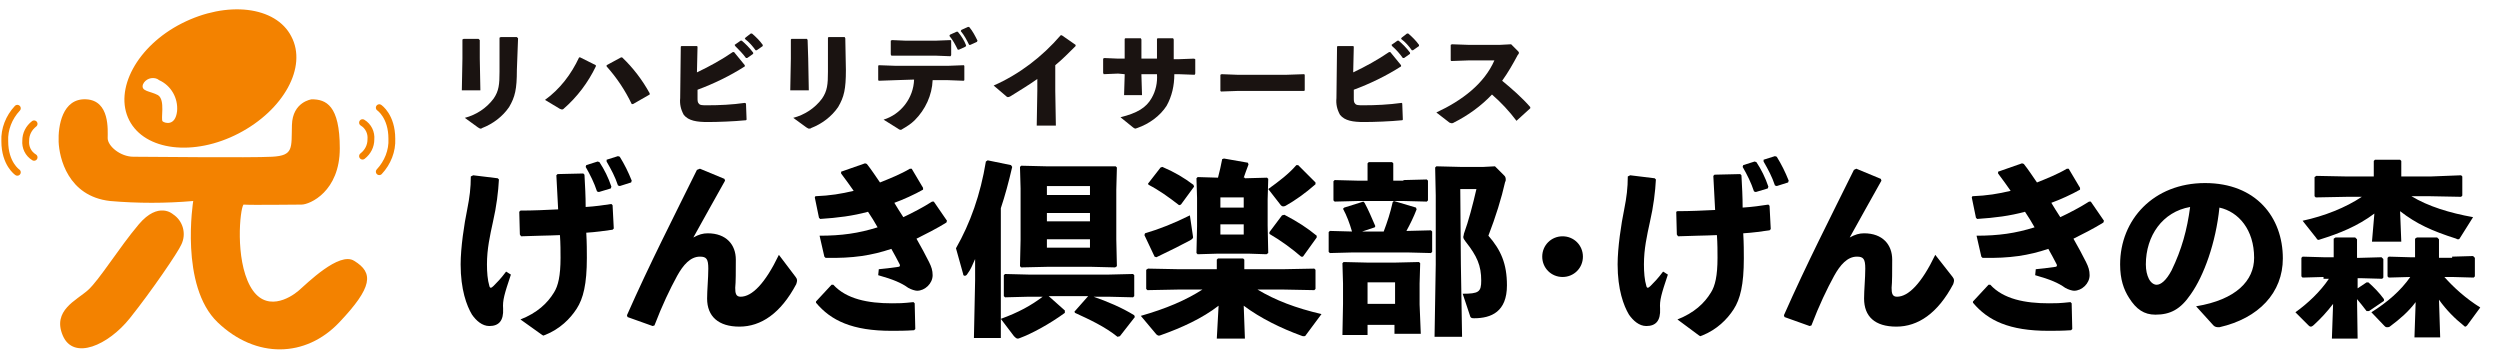 <?xml version="1.0" encoding="utf-8"?>
<!-- Generator: Adobe Illustrator 27.2.0, SVG Export Plug-In . SVG Version: 6.00 Build 0)  -->
<svg version="1.1" id="レイヤー_1" xmlns="http://www.w3.org/2000/svg" xmlns:xlink="http://www.w3.org/1999/xlink" x="0px"
	 y="0px" viewBox="0 0 417.9 60" style="enable-background:new 0 0 417.9 60;" xml:space="preserve">
<style type="text/css">
	.st0{fill:#1A1311;}
	.st1{fill:#F38200;}
	.st2{fill:none;stroke:#F38200;stroke-width:1.14;stroke-linecap:round;stroke-miterlimit:10;}
</style>
<g>
	<path id="パス_81_00000013153939870233320780000003586791804955691419_" class="st0" d="M80.2,9.8l0.1,5.3h-3.1l0.1-5.3V6.6
		l0.2-0.1H80l0.2,0.2V9.8z M86.4,11.7c0,3.2-0.3,4.5-1.3,6.2c-1.1,1.6-2.7,2.8-4.5,3.5c-0.1,0.1-0.2,0.1-0.3,0.1
		c-0.1,0-0.2-0.1-0.4-0.2l-2.2-1.6c1.9-0.5,3.6-1.6,4.8-3.2c0.9-1.3,1-2.4,1-4.5V6.3l0.2-0.1h2.7l0.2,0.2L86.4,11.7z"/>
	<path id="パス_82_00000174581967649606540030000007427085701895664306_" class="st0" d="M99.6,11.1c-1.3,2.7-3.1,5.1-5.4,7.1
		c-0.1,0.1-0.2,0.1-0.3,0.1c-0.1,0-0.2-0.1-0.3-0.1l-2.5-1.5c2.5-1.8,4.4-4.3,5.7-7.1H97l2.6,1.3L99.6,11.1z M101.4,10.9l2.4-1.3
		h0.2c1.8,1.7,3.4,3.8,4.6,6v0.2l-2.8,1.6h-0.2c-1.1-2.3-2.5-4.4-4.2-6.3V10.9z"/>
	<path id="パス_83_00000101095758640402744220000000544297943277100189_" class="st0" d="M116.5,12.1c2.1-1,4.1-2.1,6-3.4h0.2
		l1.8,2.2v0.2c-2.5,1.6-5.2,2.9-7.9,3.9v1.3c0,0.5,0,0.8,0.2,1c0.2,0.3,0.6,0.3,1.4,0.3c2.1,0,4.2-0.1,6.3-0.4l0.2,0.1l0.1,2.7
		l-0.1,0.1c-2,0.2-4.7,0.3-6.4,0.3c-1.8,0-3.2-0.2-4-1.2c-0.5-0.9-0.7-1.8-0.6-2.8l0.1-8.6l0.1-0.1h2.6l0.1,0.1L116.5,12.1z
		 M122.8,7.5l1-0.7h0.2c0.7,0.6,1.3,1.2,1.9,2V9l-1,0.7h-0.2c-0.5-0.7-1.2-1.4-1.8-2L122.8,7.5z M124.6,6.3l0.9-0.7h0.2
		c0.7,0.6,1.3,1.2,1.8,1.9v0.2l-1,0.7h-0.2c-0.5-0.7-1.1-1.4-1.8-1.9L124.6,6.3z"/>
	<path id="パス_84_00000011725949319393809150000009297384949666136223_" class="st0" d="M135.1,9.8l0.1,5.3h-3.1l0.1-5.3V6.6
		l0.1-0.1h2.6l0.1,0.2L135.1,9.8L135.1,9.8z M141.4,11.7c0,3.2-0.3,4.5-1.3,6.2c-1.1,1.6-2.7,2.8-4.5,3.5c-0.1,0.1-0.2,0.1-0.4,0.1
		c-0.1,0-0.2-0.1-0.4-0.2l-2.2-1.6c1.9-0.5,3.6-1.6,4.8-3.2c0.9-1.3,1-2.4,1-4.5V6.3l0.1-0.1h2.7l0.1,0.2L141.4,11.7z"/>
	<path id="パス_85_00000176730014548353022690000015242270913299772312_" class="st0" d="M149.7,13.4l-2.8,0.1l-0.1-0.1V11
		l0.1-0.1l2.8,0.1h8.8l2.6-0.1l0.1,0.1v2.4l-0.1,0.1l-2.6-0.1h-2.6c-0.1,2.5-1.2,4.9-3,6.7c-0.6,0.6-1.4,1.1-2.1,1.5
		c-0.1,0.1-0.2,0.1-0.3,0.1s-0.3-0.1-0.4-0.2l-2.4-1.5c2.9-0.9,5-3.6,5.1-6.7L149.7,13.4z M156.3,9.3h-4.8H149l-0.1-0.2V6.8l0.2-0.1
		l2.3,0.1h5l2.5-0.1l0.1,0.1v2.4l-0.1,0.2L156.3,9.3z M158.8,5.8l1.1-0.5h0.2c0.6,0.7,1.1,1.5,1.4,2.3l-0.1,0.2l-1.1,0.5h-0.2
		c-0.4-0.8-0.8-1.6-1.4-2.3L158.8,5.8z M160.7,5l1.1-0.5h0.2c0.6,0.7,1,1.5,1.4,2.3L163.3,7l-1.1,0.5H162c-0.4-0.8-0.8-1.6-1.4-2.3
		L160.7,5z"/>
	<path id="パス_86_00000119094733225584373460000010797878416398877863_" class="st0" d="M173.4,13.2c-1.4,1-2.9,1.9-4.5,2.9
		c-0.4,0.2-0.5,0.2-0.8-0.1l-2-1.7c4.3-1.9,8.1-4.8,11.2-8.4h0.2l2.3,1.6v0.2c-1.2,1.2-2.3,2.3-3.4,3.2v4.3l0.1,5.8h-3.2l0.1-5.8
		L173.4,13.2L173.4,13.2z"/>
	<path id="パス_87_00000103254715004761308660000004700218947045780658_" class="st0" d="M186.9,12.3l-2.4,0.1l-0.1-0.2V9.8
		l0.2-0.1l2.3,0.1h1.1V6.5l0.1-0.1h2.6l0.1,0.2v3.2h2.6V6.5l0.1-0.1h2.6l0.1,0.2v3.3h0.7l2.7-0.1l0.2,0.1v2.4l-0.1,0.2l-2.7-0.1
		h-0.7c0,1.9-0.4,3.7-1.3,5.3c-1.1,1.7-2.9,3-4.9,3.7c-0.1,0-0.2,0.1-0.3,0.1s-0.3-0.1-0.4-0.2l-2.1-1.7c2.8-0.7,4.3-1.6,5.2-3.2
		c0.7-1.2,1-2.6,0.9-4h-2.6v0.2l0.1,3.3h-3l0.1-3.3v-0.2L186.9,12.3L186.9,12.3z"/>
	<path id="パス_88_00000106116765954165345950000009935435742768588168_" class="st0" d="M215.2,15.2h-8.3l-2.8,0.1l-0.1-0.1v-2.7
		l0.2-0.1l2.6,0.1h8.3l2.9-0.1l0.1,0.1v2.6l-0.1,0.1L215.2,15.2z"/>
	<path id="パス_89_00000151521223537408488080000011415406488484356231_" class="st0" d="M226.2,12.1c2.1-1,4.1-2.1,6-3.4h0.2
		l1.8,2.2v0.2c-2.5,1.6-5.2,2.9-7.9,3.9v1.3c0,0.5,0,0.8,0.2,1c0.2,0.3,0.6,0.3,1.4,0.3c2.1,0,4.2-0.1,6.4-0.4l0.1,0.1l0.1,2.7
		l-0.1,0.1c-2,0.2-4.7,0.3-6.4,0.3c-1.8,0-3.2-0.2-4-1.2c-0.5-0.9-0.7-1.8-0.6-2.8l0.1-8.6l0.1-0.1h2.6l0.1,0.1L226.2,12.1z
		 M232.6,7.5l1-0.7h0.2c0.7,0.6,1.3,1.2,1.9,2V9l-1,0.7h-0.2c-0.5-0.7-1.1-1.4-1.8-2L232.6,7.5z M234.3,6.3l0.9-0.7h0.2
		c0.7,0.6,1.3,1.2,1.8,1.9v0.2l-1,0.7H236c-0.5-0.7-1.1-1.4-1.8-1.9L234.3,6.3z"/>
	<path id="パス_90_00000065072634436476854890000006659470424229049757_" class="st0" d="M253.5,20.2c-1.2-1.6-2.6-3.1-4.1-4.4
		c-1.8,1.9-4,3.5-6.4,4.7c-0.1,0.1-0.3,0.1-0.4,0.1c-0.1,0-0.2-0.1-0.3-0.1l-2.2-1.7c4.3-2,8-4.8,9.7-8.7h-4.4l-2.8,0.1l-0.1-0.1
		V7.5l0.2-0.1l2.8,0.1h5.2l1.9-0.1l1.1,1.1c0.1,0.1,0.2,0.2,0.2,0.3c0,0.2-0.1,0.3-0.2,0.4c-0.8,1.5-1.6,2.9-2.6,4.3
		c1.7,1.4,3.3,2.8,4.7,4.4v0.2l-2.2,2L253.5,20.2z"/>
</g>
<path id="パス_96_00000102525571883943907320000011677906802288838536_" class="st1" d="M48.7,6.1c-2.6-5.1-10.8-6-18.3-2.2
	S19,15,21.6,20.1s10.8,6.1,18.3,2.2S51.4,11.2,48.7,6.1 M29.6,18.6c-0.3,2.5-2,2-2.4,1.7s0.5-3.6-0.8-4.4c-1.3-0.7-2.9-0.6-2.5-1.8
	c0.4-0.9,1.5-1.3,2.4-0.9c0.1,0.1,0.2,0.1,0.3,0.2C28.6,14.3,29.8,16.4,29.6,18.6"/>
<path id="パス_97_00000111901226077715226990000011852841068809161364_" class="st1" d="M52.1,16.6c0,0-3.2,0.4-3.3,4.3
	s0.3,5.1-3.3,5.3s-21,0-23.2,0S18,24.4,18,23.1s0.4-6.3-3.6-6.5s-4.7,4.5-4.6,7.1s1.5,9.1,8.6,9.9c4.6,0.4,9.3,0.4,13.9,0
	c0,0-2.3,14.2,4.1,20.3s14.7,5.9,20.3,0s5.8-8.3,2.5-10.3c-2.5-1.6-7.9,3.8-9.3,5c-1.4,1.2-5.6,3.8-8.1-0.8S40.1,35,40.7,34.2
	c1.4,0.1,8.3,0,9.7,0s6.4-2.2,6.4-9.4S54.5,16.6,52.1,16.6"/>
<path id="パス_98_00000096775141017100232440000006864693879933157526_" class="st1" d="M28.9,35.8c0,0-2.4-2.2-5.7,1.7
	s-6.6,9.3-8.5,11s-6,3.4-4.2,7.6s7.6,1.6,11.2-2.9s8.1-11.1,8.6-12.3C31.2,39.1,30.6,36.9,28.9,35.8"/>
<path id="パス_99_00000126312751473059890420000009635808612663275704_" class="st2" d="M60.6,20.5c1,0.6,1.5,1.7,1.4,2.8
	c0,1.1-0.5,2.1-1.4,2.8"/>
<path id="パス_100_00000006691905837219391690000017514486556091923108_" class="st2" d="M63.4,18c0,0,2.1,1.4,2.1,5.2
	c0.1,2-0.7,4-2.1,5.5"/>
<path id="パス_101_00000072964048873852685630000004010049248209375874_" class="st2" d="M5.7,26.3c-1-0.6-1.5-1.7-1.4-2.8
	c0-1.1,0.5-2.1,1.4-2.8"/>
<path id="パス_102_00000057831922886788882080000008372078770173049503_" class="st2" d="M2.9,28.8c0,0-2.1-1.4-2.1-5.2
	c-0.1-2,0.7-4,2.1-5.5"/>
<g>
	<path d="M272.5,29.3l4.1,0.5l0.2,0.2c-0.1,2-0.4,4.5-1,7.1c-0.5,2.3-1,4.5-1,7.1c0,1.3,0.1,2.6,0.4,3.6c0.1,0.4,0.3,0.4,0.7,0
		c0.6-0.6,1.2-1.2,2.1-2.4l0.8,0.5c-1.1,3.3-1.4,4.3-1.3,5.7c0.1,2-0.7,2.9-2.3,2.9c-1.2,0-2.2-0.9-2.9-1.9
		c-0.9-1.5-1.9-4.2-1.9-8.4c0-2.8,0.6-6.8,1.1-9.2c0.4-2,0.6-3.6,0.6-5.5L272.5,29.3z M280.4,53.4c2.8-1.1,4.5-2.7,5.6-4.5
		c0.7-1.1,1.1-2.8,1.1-5.8c0-1,0-2.4-0.1-3.8c-2.1,0.1-4.2,0.1-6.5,0.2l-0.2-0.3l-0.1-3.8l0.2-0.1c2.1,0,4.3-0.1,6.3-0.2
		c-0.1-1.8-0.2-3.7-0.3-5.7l0.2-0.2l4.3-0.1l0.2,0.2c0.1,1.8,0.2,3.6,0.2,5.4c1.6-0.1,3-0.3,4.3-0.5l0.2,0.2l0.2,3.9l-0.2,0.2
		c-1.4,0.2-2.8,0.4-4.4,0.5c0.1,1.6,0.1,3.2,0.1,4.2c0,4.4-0.6,6.8-1.7,8.5c-1.1,1.7-2.8,3.4-5.3,4.4c-0.1,0-0.2,0.1-0.2,0.1
		c-0.1,0-0.3-0.1-0.4-0.2L280.4,53.4z M291.4,27.6l1.9-0.6l0.3,0.1c0.8,1.2,1.5,2.6,2,4.1l-0.1,0.3l-2,0.6l-0.3-0.1
		c-0.5-1.5-1.1-2.7-1.9-4.1L291.4,27.6z M294.8,26.7l1.9-0.6l0.3,0.1c0.8,1.3,1.4,2.5,2,4l-0.1,0.3l-1.9,0.6l-0.3-0.1
		c-0.5-1.5-1.1-2.6-1.9-4V26.7z"/>
	<path d="M310.3,28.2l4.1,1.7l0.1,0.3c-2,3.6-3.6,6.4-5.3,9.5c0.9-0.5,1.6-0.7,2.4-0.7c3.1,0,4.7,1.9,4.7,4.4c0,1.9,0,3.8-0.1,4.7
		c0,0.9,0.1,1.5,0.9,1.5c1.9,0,4.1-2.2,6.4-7l2.9,3.7c0.3,0.4,0.3,0.6,0.1,1.2c-2.6,4.9-5.9,7.1-9.5,7.1c-3.6,0-5.4-1.7-5.4-4.7
		c0-1.4,0.2-3.4,0.2-5s-0.3-2-1.4-2c-1.6,0-2.8,1.4-3.8,3.2c-1.2,2.2-2.5,4.9-3.8,8.3l-0.3,0.1l-4.2-1.5l-0.1-0.3
		c3.8-8.6,7.8-16.4,11.7-24.3L310.3,28.2z"/>
	<path d="M330.4,39.4c3.7,0,6.5-0.4,9.7-1.4c-0.5-0.9-1-1.7-1.6-2.6c-2.6,0.7-5,1-8,1.2l-0.2-0.2l-0.7-3.4l0.1-0.2
		c2.5-0.1,4.3-0.4,6.4-0.9c-0.6-0.9-1.3-1.8-2.1-2.9v-0.3l4-1.4l0.3,0.1c0.8,1,1.5,2.1,2.2,3.1c1.5-0.6,3.5-1.4,5-2.3h0.3l1.9,3.2
		v0.3c-1.4,0.8-3.4,1.7-4.8,2.2c0.4,0.7,0.8,1.3,1.5,2.4c1.5-0.7,3.4-1.7,4.8-2.6h0.3l2.2,3.2l-0.1,0.3c-1.6,1-3.6,2-5,2.7
		c0.8,1.4,1.5,2.7,2.1,3.9c0.4,0.8,0.6,1.4,0.6,2.2c0,1.4-1.3,2.6-2.6,2.6c-0.3,0-1-0.2-1.5-0.5c-1.1-0.8-2.5-1.4-5-2.1l0.1-1
		c1-0.1,2-0.2,3.3-0.4c0.2,0,0.3-0.2,0.2-0.4c-0.4-0.8-0.9-1.7-1.4-2.6c-3.3,1.1-6.4,1.6-11,1.5l-0.2-0.2L330.4,39.4L330.4,39.4z
		 M329.8,50.4l2.6-2.8h0.3c2.2,2.4,5.8,3.1,9.8,3.1c1.1,0,1.8,0,3.6-0.2l0.2,0.2l0.1,4.3l-0.2,0.2c-1.5,0.1-2.6,0.1-3.8,0.1
		c-6.5,0-10.1-1.7-12.6-4.7V50.4L329.8,50.4z"/>
	<path d="M367.1,51.2c6.7-1.1,9.7-4.3,9.7-8.1c0-4.7-2.6-7.7-5.8-8.4c-0.6,5.9-2.6,11.4-4.8,14.5c-1.7,2.5-3.4,3.4-5.9,3.4
		c-1.9,0-3.2-0.9-4.4-2.8c-0.9-1.4-1.5-3.1-1.5-5.6c0-7.5,5.6-13.6,14.2-13.6c8.5,0,13,5.7,13,12.6c0,5.7-4,10-10.6,11.5
		c-0.4,0-0.7,0-1-0.3L367.1,51.2z M358.7,44.2c0,1,0.2,1.8,0.5,2.4c0.3,0.6,0.8,1,1.3,1c0.7,0,1.6-0.7,2.5-2.4
		c1.7-3.5,2.6-6.8,3.1-10.6C361.5,35.4,358.7,39.4,358.7,44.2z"/>
	<path d="M388.4,46.3l-3.5,0.1l-0.2-0.2v-3.1l0.2-0.2l3.5,0.1h1.7v-3.1l0.3-0.2h3.3L394,40v3.1h0.5l3.6-0.1l0.3,0.3v3.1l-0.2,0.2
		l-3.6-0.1h-0.5v1.7l1.5-1h0.3c0.9,0.8,1.8,1.7,2.6,2.8v0.3L396,52h-0.4c-0.6-0.8-1.1-1.4-1.6-2l0.1,6.6h-4.3l0.2-5.8
		c-1,1.3-2,2.4-3.2,3.5c-0.2,0.2-0.4,0.3-0.5,0.3c-0.2,0-0.3-0.1-0.4-0.2l-2.2-2.2c2.1-1.5,4.2-3.5,5.6-5.6h-0.9V46.3z M396.9,35.7
		c-2.8,2.1-5.8,3.3-9,4.3c-0.1,0-0.2,0.1-0.3,0.1c-0.2,0-0.3-0.1-0.4-0.3l-2.3-2.9c3.7-0.8,7.2-2.2,9.9-4h-2.5l-5.2,0.1l-0.2-0.2
		v-3.2l0.3-0.2l5.1,0.1h4.5v-2.6l0.2-0.2h4.2l0.2,0.2v2.6h4.9l5.1-0.2l0.2,0.2v3.2l-0.2,0.2l-5.2-0.1h-3.1c2.8,1.7,6.4,2.8,10.3,3.5
		l-2.2,3.5c-0.1,0.2-0.2,0.2-0.3,0.2c-0.1,0-0.2,0-0.3-0.1c-4.1-1.3-6.7-2.5-9.4-4.6l0.2,5.1h-4.9L396.9,35.7z M409.9,42.9l3.5-0.1
		l0.3,0.3v3.1l-0.2,0.2l-3.6-0.1h-1.3c1.6,1.8,3.6,3.6,6,5.1l-2.2,3c-0.1,0.1-0.2,0.2-0.3,0.2s-0.2-0.1-0.3-0.2
		c-1.4-1.1-2.9-2.6-4.1-4.3l0.2,6.3h-4.3l0.2-5.9c-1.2,1.6-2.6,2.8-4.2,4c-0.2,0.2-0.4,0.2-0.6,0.2c-0.2,0-0.3-0.1-0.4-0.2l-2.2-2.3
		c2.7-1.7,4.9-3.6,6.5-5.9l-3.6,0.1l-0.2-0.2v-3.1l0.2-0.2l3.5,0.1h0.9v-3.1l0.3-0.2h3.4l0.3,0.3v3.1h2.2V42.9z"/>
</g>
<path d="M264.6,42.9c0,1.9-1.5,3.4-3.4,3.4s-3.4-1.5-3.4-3.4s1.5-3.4,3.4-3.4S264.6,41,264.6,42.9z"/>
<g>
	<path d="M79.1,29.3l4.1,0.5l0.2,0.2c-0.1,2-0.4,4.5-1,7.1c-0.5,2.3-1,4.5-1,7.1c0,1.3,0.1,2.6,0.4,3.6c0.1,0.4,0.3,0.4,0.7,0
		c0.6-0.6,1.2-1.2,2.1-2.4l0.8,0.5c-1.1,3.3-1.4,4.3-1.3,5.7c0.1,2-0.7,2.9-2.3,2.9c-1.2,0-2.2-0.9-2.9-1.9C78,51.1,77,48.4,77,44.2
		c0-2.8,0.6-6.8,1.1-9.2c0.4-2,0.6-3.6,0.6-5.5L79.1,29.3z M87,53.4c2.8-1.1,4.5-2.7,5.6-4.5c0.7-1.1,1.1-2.8,1.1-5.8
		c0-1,0-2.4-0.1-3.8c-2.1,0.1-4.2,0.1-6.5,0.2l-0.2-0.3l-0.1-3.8l0.2-0.2c2.1,0,4.3-0.1,6.3-0.2c-0.1-1.8-0.2-3.7-0.3-5.7l0.2-0.2
		l4.3-0.1l0.2,0.2c0.1,1.8,0.2,3.6,0.2,5.4c1.6-0.1,3-0.3,4.3-0.5l0.2,0.2l0.2,3.9l-0.2,0.2c-1.4,0.2-2.8,0.4-4.4,0.5
		c0.1,1.6,0.1,3.2,0.1,4.2c0,4.4-0.6,6.8-1.7,8.5S93.6,55,91.1,56c-0.1,0-0.2,0.1-0.2,0.1c-0.1,0-0.3-0.1-0.4-0.2L87,53.4z M98,27.6
		l1.9-0.6l0.3,0.1c0.8,1.2,1.5,2.6,2,4.1l-0.1,0.3l-2,0.6L99.8,32c-0.5-1.5-1.1-2.7-1.9-4.1L98,27.6z M101.4,26.7l1.9-0.6l0.3,0.1
		c0.8,1.3,1.4,2.5,2,4l-0.1,0.3l-1.9,0.6l-0.3-0.1c-0.5-1.5-1.1-2.6-1.9-4V26.7z"/>
	<path d="M117,28.2l4.1,1.7l0.1,0.3c-2,3.6-3.6,6.4-5.3,9.5c0.9-0.5,1.6-0.7,2.4-0.7c3.1,0,4.7,1.9,4.7,4.4c0,1.9,0,3.8-0.1,4.7
		c0,0.9,0.1,1.5,0.9,1.5c1.9,0,4.1-2.2,6.4-7l2.8,3.7c0.3,0.4,0.3,0.6,0.1,1.2c-2.6,4.9-5.9,7.1-9.5,7.1c-3.5,0-5.4-1.7-5.4-4.7
		c0-1.4,0.2-3.4,0.2-5s-0.3-2-1.4-2c-1.6,0-2.8,1.4-3.8,3.2c-1.2,2.2-2.5,4.9-3.8,8.3l-0.3,0.1l-4.2-1.5l-0.1-0.3
		c3.8-8.6,7.8-16.4,11.7-24.3L117,28.2z"/>
	<path d="M137,39.4c3.7,0,6.5-0.4,9.7-1.4c-0.5-0.9-1-1.7-1.6-2.6c-2.6,0.7-5,1-8,1.2l-0.2-0.2l-0.7-3.4l0.1-0.2
		c2.5-0.1,4.3-0.4,6.4-0.9c-0.6-0.9-1.3-1.8-2.1-2.9v-0.3l4-1.4l0.3,0.1c0.8,1,1.5,2.1,2.2,3.1c1.5-0.6,3.5-1.4,5-2.3h0.3l1.9,3.2
		v0.3c-1.4,0.8-3.4,1.7-4.8,2.2c0.4,0.7,0.8,1.3,1.5,2.4c1.5-0.7,3.4-1.7,4.8-2.6h0.3l2.2,3.2l-0.1,0.3c-1.6,1-3.6,2-5,2.7
		c0.8,1.4,1.5,2.7,2.1,3.9c0.4,0.8,0.6,1.4,0.6,2.2c0,1.4-1.3,2.6-2.6,2.6c-0.3,0-1-0.2-1.5-0.5c-1.1-0.8-2.5-1.4-5-2.1l0.1-1
		c1-0.1,2-0.2,3.3-0.4c0.2,0,0.3-0.2,0.2-0.4c-0.4-0.8-0.9-1.7-1.4-2.6c-3.3,1.1-6.4,1.6-11,1.5l-0.2-0.2L137,39.4L137,39.4z
		 M136.4,50.4l2.6-2.8h0.3c2.2,2.4,5.8,3.1,9.8,3.1c1.1,0,1.8,0,3.6-0.2l0.2,0.2L153,55l-0.2,0.2c-1.5,0.1-2.6,0.1-3.8,0.1
		c-6.5,0-10.1-1.7-12.6-4.7V50.4z"/>
	<path d="M167.2,56.5h-4.4l0.2-9.6v-3.6c-0.5,1.1-0.7,1.7-1.3,2.5c-0.1,0.2-0.3,0.3-0.4,0.3c-0.2,0-0.3-0.1-0.3-0.3l-1.2-4.3
		c2.4-4.2,4.1-9,5-14.5l0.3-0.2l3.9,0.8l0.2,0.3c-0.6,2.6-1.2,4.8-1.9,6.9v21.7H167.2z M171.9,49.6l-3.9,0.1l-0.2-0.2V46l0.2-0.2
		l4,0.1h13.3l4.1-0.1l0.2,0.2v3.5l-0.2,0.2l-4.1-0.1h-2.5c2.3,0.8,4.7,1.8,6.8,3.1l0.1,0.3l-2.5,3.2l-0.4,0.1
		c-2.1-1.7-4.7-2.9-7.1-4l-0.1-0.2l2.3-2.6h-6.6l2.7,2.4v0.4c-2.6,1.9-5.6,3.5-7.5,4.2c-0.2,0.1-0.3,0.1-0.4,0.1
		c-0.2,0-0.4-0.2-0.6-0.4l-2.2-2.9c3-1.1,5-2.2,7-3.7H171.9z M186.5,27.8l0.2,0.2l-0.1,3.7V40l0.1,4.5l-0.3,0.2l-4-0.1h-7.3
		l-4.4,0.1l-0.2-0.2l0.1-4.4v-8.6l-0.1-3.6l0.2-0.2l4.2,0.1h7.4L186.5,27.8z M182.2,31.1H175v1.5h7.2V31.1z M175,35.6V37h7.2v-1.4
		H175z M175,41.4h7.2V40H175V41.4z"/>
	<path d="M203.7,51.1c-2.7,2.1-6.2,3.7-9.6,4.9c-0.2,0.1-0.3,0.1-0.4,0.1c-0.2,0-0.2-0.1-0.4-0.2l-2.6-3.1c4.2-1.2,7.5-2.6,10.3-4.4
		h-4l-5.2,0.1l-0.2-0.2v-3.2l0.3-0.2L197,45h6.4v-1.6l0.2-0.2h4.2l0.2,0.2V45h6.5l5.2-0.1l0.2,0.2v3.2l-0.2,0.2l-5.2-0.1h-4.3
		c3,1.8,6.4,3.1,10.7,4.1l-2.6,3.5c-0.1,0.2-0.2,0.2-0.4,0.2c-0.1,0-0.2,0-0.4-0.1c-3.3-1.2-6.8-2.9-9.6-5l0.2,5.5h-4.7L203.7,51.1z
		 M191.4,39c2.4-0.7,4.9-1.7,7.5-3l0.5,3.4c0.1,0.4,0,0.5-0.5,0.8c-1.5,0.8-3.3,1.7-5.6,2.8l-0.3-0.1l-1.7-3.6L191.4,39z
		 M197.4,34.2l-0.3,0.1c-1.8-1.4-3.5-2.6-5.1-3.4l-0.1-0.2L194,28l0.3-0.1c2.1,0.9,3.6,1.8,5.2,3l0.1,0.3L197.4,34.2z M208.1,29.8
		l3.7-0.1l0.2,0.2l-0.1,3.4v4.4l0.1,4.6l-0.3,0.2l-3-0.1h-5.1l-3.4,0.1l-0.2-0.2l0.1-4.5v-4.7l-0.1-3.3l0.2-0.2l3.4,0.1
		c0.3-1.1,0.5-2.1,0.7-3.1l0.3-0.1l4,0.7l0.1,0.3c-0.3,0.8-0.6,1.6-0.8,2.2h0.2V29.8z M204,33v1.7h3.9V33H204z M204,39.2h3.9v-1.7
		H204V39.2z M219.9,30.8c-1.7,1.5-3.4,2.7-5,3.6c-0.2,0.1-0.3,0.1-0.4,0.1c-0.2,0-0.3-0.1-0.4-0.2l-2.1-2.7c1.8-1.3,3.4-2.5,4.7-4
		h0.3l2.9,2.9V30.8z M217.8,42.9h-0.3c-1.5-1.3-3.4-2.7-5.3-3.8v-0.3l2.1-2.8l0.4-0.1c2.3,1.2,3.8,2.2,5.4,3.5v0.3L217.8,42.9z"/>
	<path d="M226,38.7c-0.4-1.4-0.9-2.7-1.5-3.8l0.2-0.2l3.2-1l0.2,0.2c0.6,1.1,1.2,2.5,1.8,3.9l-0.1,0.2l-2.1,0.7h3.6
		c0.6-1.6,1.1-3.1,1.5-4.9l0.2-0.2l3.7,1.1l0.1,0.3c-0.5,1.3-1.1,2.5-1.7,3.6h0.2l3.9-0.1l0.2,0.2v3.4l-0.2,0.2l-3.9-0.1h-9.2
		l-3.8,0.1l-0.2-0.2v-3.3l0.2-0.2L226,38.7z M234.6,30.1l3.9-0.1l0.2,0.2v3.3l-0.2,0.2l-3.9-0.1H227l-3.9,0.1l-0.2-0.2v-3.2l0.2-0.2
		l3.9,0.1h1.6v-2.9l0.2-0.2h3.9l0.2,0.2v2.9h1.7V30.1z M228.6,54.3V56h-4.2l0.1-5.2v-3.4l-0.1-3.4l0.2-0.2l4.2,0.1h4.2l4.2-0.1
		l0.2,0.2l-0.1,3.4v3.5l0.2,4.9h-4.4v-1.5H228.6z M233.2,47.2h-4.6v3.6h4.6V47.2z M244.2,44.2l0.2,12.1h-4.6l0.2-12.1V32.7l-0.1-4.7
		l0.2-0.2l4,0.1h3.9l1.9-0.1l1.6,1.6c0.1,0.1,0.2,0.3,0.2,0.6c0,0.1,0,0.3-0.1,0.4c-0.6,2.7-1.6,5.9-2.8,9c2.1,2.4,3.1,4.7,3.1,8.3
		c0,4.4-2.6,5.5-5.5,5.5c-0.5,0-0.6-0.1-0.7-0.5l-1.2-3.6c2.7,0,3.1-0.3,3.1-2.2c0-2.5-0.7-4.1-2.6-6.5c-0.2-0.3-0.4-0.5-0.4-0.8
		c0-0.1,0.1-0.3,0.1-0.5c0.8-2.2,1.5-4.9,2.1-7.5h-2.7L244.2,44.2L244.2,44.2z"/>
</g>
</svg>
